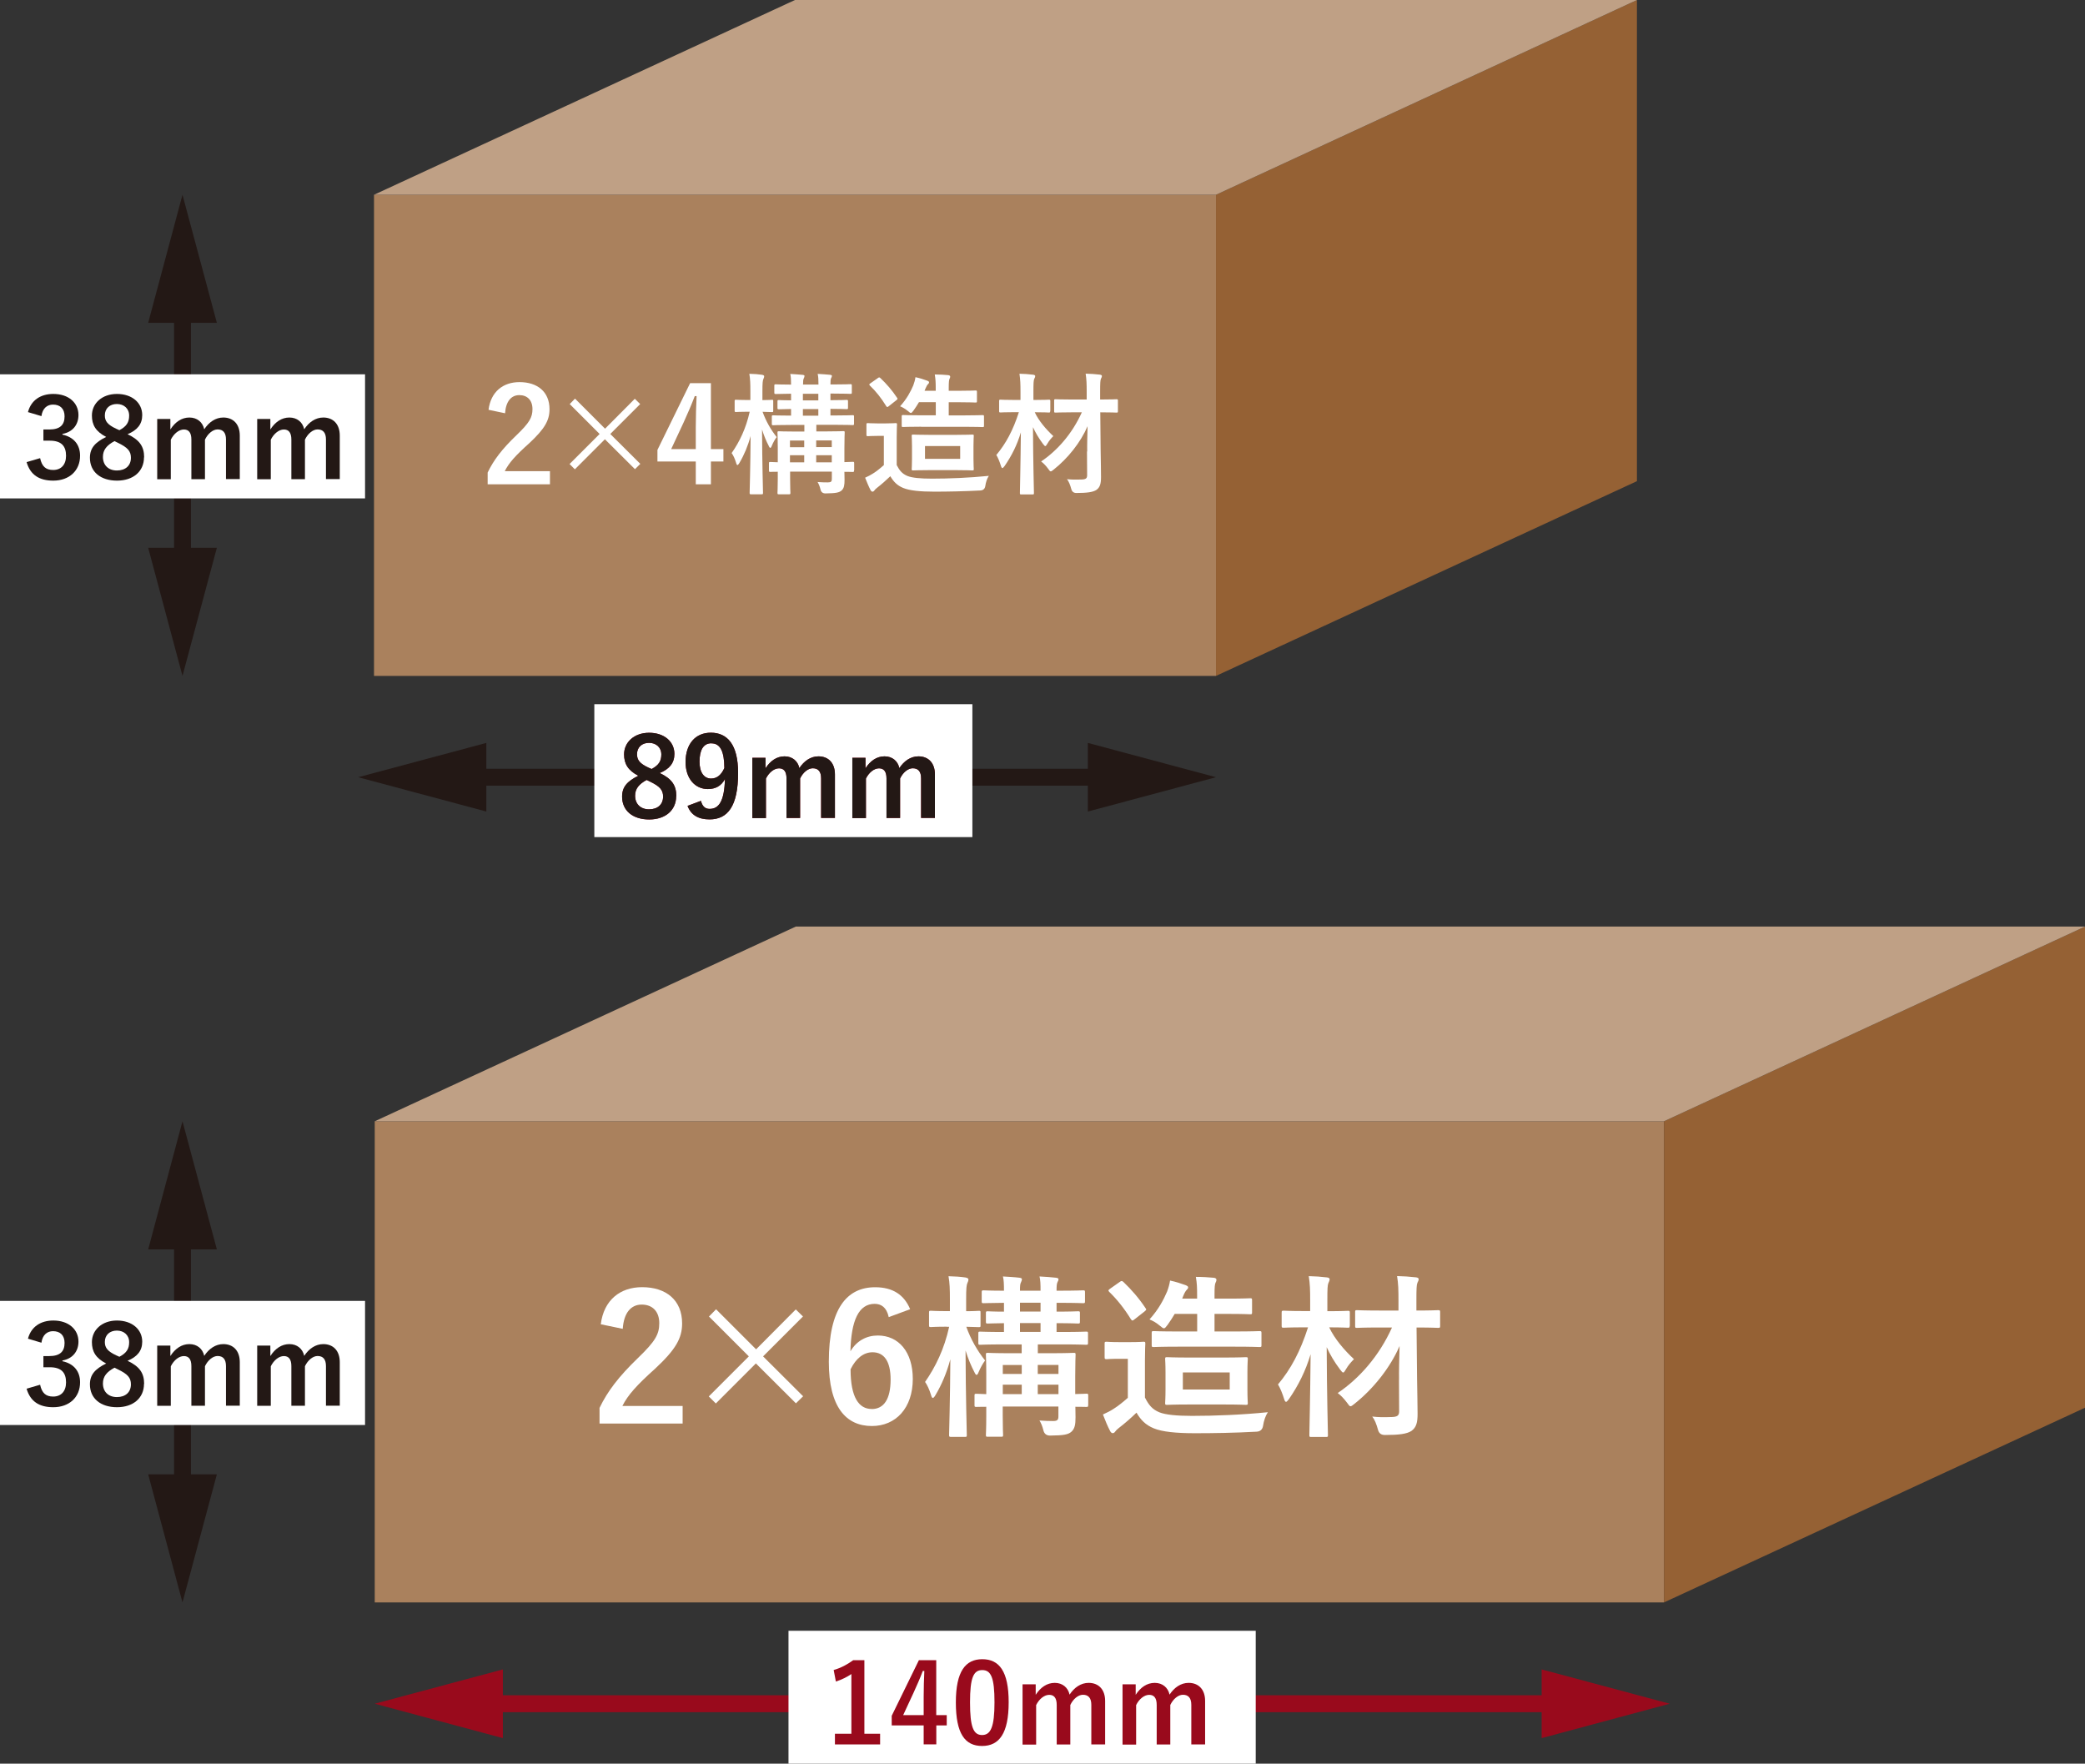 <?xml version="1.0" encoding="UTF-8"?>
<svg id="_レイヤー_2" data-name="レイヤー 2" xmlns="http://www.w3.org/2000/svg" viewBox="0 0 283.81 240.06">
  <rect x="0" y="0" width="283.81" height="240.06" fill="#333333" stroke="none"/>
  <defs>
    <style>
      .cls-1 {
        stroke: #990a1c;
      }

      .cls-1, .cls-2 {
        fill: none;
        stroke-linejoin: round;
        stroke-width: 2.3px;
      }

      .cls-2 {
        stroke: #231815;
      }

      .cls-3 {
        fill: #fff;
      }

      .cls-4 {
        fill: #990a1c;
      }

      .cls-5 {
        fill: #aa815d;
      }

      .cls-6 {
        fill: #bfa085;
      }

      .cls-7 {
        fill: #231815;
      }

      .cls-8 {
        fill: #956134;
      }
    </style>
  </defs>
  <g id="contents">
    <g>
      <g>
        <line class="cls-1" x1="65.26" y1="231.9" x2="213.03" y2="231.9"/>
        <polygon class="cls-4" points="68.45 236.58 51.01 231.9 68.45 227.23 68.45 236.58"/>
        <polygon class="cls-4" points="209.85 236.58 227.28 231.9 209.85 227.23 209.85 236.58"/>
      </g>
      <g>
        <g>
          <g>
            <rect class="cls-5" x="51.01" y="152.62" width="175.49" height="65.49"/>
            <polygon class="cls-8" points="283.81 191.61 226.5 218.11 226.5 152.62 283.81 126.12 283.81 191.61"/>
            <polygon class="cls-6" points="226.5 152.62 51.01 152.62 108.32 126.12 283.81 126.12 226.5 152.62"/>
          </g>
          <g>
            <path class="cls-3" d="m81.78,180.24c.41-3.28,2.63-5.04,5.62-5.04,3.28,0,5.45,1.77,5.45,4.93,0,2.03-.88,3.56-3.68,6.17-2.51,2.25-3.71,3.59-4.45,5.07h8.2v2.39h-11.31v-2.13c1.08-2.25,2.61-4.26,5.21-6.77,2.39-2.3,2.92-3.25,2.92-4.76,0-1.6-.93-2.53-2.39-2.53s-2.44,1.12-2.58,3.3l-2.99-.62Z"/>
            <path class="cls-3" d="m96.51,179.19l.96-.98,5.45,5.45,5.4-5.43.98.96-5.43,5.43,5.45,5.43-.98.96-5.45-5.43-5.45,5.45-.96-.96,5.45-5.45-5.43-5.43Z"/>
            <path class="cls-3" d="m120.97,179.26c-.29-1.34-1.05-1.79-1.91-1.79-2.18,0-3.2,2.27-3.3,6.46.84-1.43,2.2-2.15,3.73-2.15,2.82,0,4.76,2.22,4.76,5.91,0,3.95-2.3,6.41-5.57,6.41-3.52,0-5.86-2.58-5.86-8.75,0-7.22,2.44-10.14,6.31-10.14,2.42,0,3.95,1.05,4.76,2.99l-2.92,1.08Zm-2.32,12.53c1.67,0,2.58-1.36,2.58-4.02,0-2.44-.86-3.71-2.46-3.71-1.2,0-2.25.81-2.99,2.32,0,3.85,1.15,5.4,2.87,5.4Z"/>
            <path class="cls-3" d="m128.85,180.58c-1.51,0-1.98.05-2.13.05-.24,0-.26-.02-.26-.26v-1.7c0-.24.02-.26.26-.26.14,0,.62.05,2.13.05h.45v-1.55c0-1.43-.02-2.25-.19-3.2.91.02,1.6.07,2.3.17.24.05.41.12.41.26,0,.19-.05.31-.14.5-.12.29-.17.67-.17,2.25v1.58c1.15,0,1.55-.05,1.72-.05.24,0,.24.02.24.26v1.7c0,.24,0,.26-.24.26-.14,0-.55-.02-1.7-.05.62,1.72,1.48,3.23,2.56,4.59-.31.41-.62.96-.88,1.58-.1.26-.19.38-.29.38-.07,0-.17-.12-.29-.38-.45-.86-.86-1.84-1.2-2.94.02,6.17.17,11.14.17,11.5,0,.24-.02.26-.26.26h-1.86c-.26,0-.29-.02-.29-.26,0-.36.14-4.88.17-10.3-.48,1.79-1.17,3.44-2.03,4.88-.14.24-.26.38-.36.38-.07,0-.17-.12-.24-.41-.22-.72-.53-1.39-.81-1.77,1.43-2.06,2.61-4.47,3.28-7.51h-.33Zm19.27,10.66c0,.24-.02.26-.26.26-.1,0-.53-.02-1.48-.02,0,.55.02,1.08.02,1.43,0,.98-.1,1.53-.53,1.94-.45.41-1.03.53-2.94.55q-.74,0-.91-.74c-.12-.5-.31-.98-.53-1.31.67.05,1.29.07,1.84.07.62,0,.74-.17.74-.65v-1.32h-7.58v1.22c0,1.7.05,2.51.05,2.63,0,.24-.02.26-.26.26h-1.82c-.24,0-.26-.02-.26-.26,0-.14.05-.86.05-2.58v-1.24c-.86,0-1.24.02-1.34.02-.24,0-.26-.02-.26-.26v-1.27c0-.24.02-.26.26-.26.1,0,.48.02,1.34.05v-2.68c0-1.77-.05-2.54-.05-2.68,0-.24.02-.26.26-.26.17,0,.93.05,3.08.05h1.53v-1.2h-2.39c-2.32,0-3.13.05-3.25.05-.24,0-.26-.02-.26-.26v-1.27c0-.24.02-.26.26-.26.12,0,.93.05,3.23.05v-1.2c-1.51.02-2.08.05-2.2.05-.24,0-.26-.02-.26-.26v-1.15c0-.24.02-.26.26-.26.12,0,.69.05,2.2.05v-1.2c-1.91.02-2.65.05-2.77.05-.24,0-.26-.02-.26-.29v-1.17c0-.26.02-.29.26-.29.12,0,.86.05,2.77.05,0-.88-.02-1.46-.14-1.94.79.05,1.6.09,2.22.17.24.02.36.1.36.19,0,.17-.05.26-.12.43-.12.21-.14.5-.14,1.15h2.8c0-.88-.02-1.46-.14-1.94.81.05,1.58.09,2.2.17.26.02.38.1.38.19,0,.17-.05.26-.14.43-.1.21-.12.53-.12,1.15h.38c2.3,0,3.11-.05,3.25-.05.22,0,.24.02.24.29v1.17c0,.26-.02.29-.24.29-.14,0-.96-.05-3.25-.05h-.38v1.2c2.03,0,2.77-.05,2.92-.05.24,0,.26.02.26.26v1.15c0,.24-.02.26-.26.26-.14,0-.88-.05-2.92-.05v1.2h.79c2.32,0,3.08-.05,3.23-.05.24,0,.26.02.26.26v1.27c0,.24-.02.26-.26.26-.14,0-.93-.05-3.25-.05h-3.32v1.2h1.77c2.2,0,2.94-.05,3.11-.05.24,0,.26.02.26.26,0,.14-.05,1.05-.05,2.89v2.46c.98-.02,1.41-.05,1.51-.05.24,0,.26.02.26.26v1.27Zm-9.04-4.23v-1.22h-2.58v1.22h2.58Zm0,2.75v-1.29h-2.58v1.29h2.58Zm2.56-11.24v-1.2h-2.8v1.2h2.8Zm0,2.77v-1.2h-2.8v1.2h2.8Zm-.38,4.5v1.22h2.82v-1.22h-2.82Zm2.82,3.97v-1.29h-2.82v1.29h2.82Z"/>
            <path class="cls-3" d="m155.87,190.26c.5.98.98,1.58,1.96,1.98.84.33,2.34.48,4.42.48,3.08,0,6.77-.14,10.33-.5-.33.5-.55,1.17-.65,1.84q-.12.77-.88.81c-3.04.17-5.93.21-8.42.21s-4.45-.19-5.59-.67c-1.1-.46-1.75-1.12-2.34-2.13-.74.72-1.55,1.43-2.42,2.1-.24.19-.38.33-.48.48-.12.17-.22.21-.36.21-.1,0-.24-.1-.33-.29-.33-.62-.65-1.39-.98-2.25.62-.29.96-.45,1.41-.74.69-.43,1.36-.98,1.98-1.53v-5.31h-1.15c-1.27,0-1.6.05-1.72.05-.26,0-.29-.02-.29-.29v-1.82c0-.24.02-.26.29-.26.12,0,.45.05,1.72.05h1.48c1.29,0,1.65-.05,1.79-.05.24,0,.26.02.26.26,0,.14-.05.81-.05,2.27v5.07Zm-3.47-15.76c.12-.1.22-.14.29-.14s.14.05.24.14c1.08,1.03,2.1,2.2,2.99,3.54.17.21.12.26-.14.48l-1.34,1.05c-.14.12-.22.17-.29.17s-.14-.07-.22-.19c-.88-1.43-1.89-2.7-2.94-3.71-.17-.19-.14-.24.12-.43l1.29-.91Zm7.91,8.8c-2.32,0-3.11.05-3.25.05-.26,0-.29-.02-.29-.24v-1.67c0-.24.02-.26.29-.26.14,0,.93.05,3.25.05h2.65v-2.39h-3.06c-.29.5-.62,1-.96,1.48-.24.31-.36.48-.5.48-.12,0-.29-.12-.53-.33-.48-.41-1.03-.72-1.44-.88,1.24-1.36,1.94-2.73,2.39-3.78.19-.5.33-1,.41-1.51.81.17,1.51.41,2.1.62.24.1.36.17.36.31s-.07.21-.19.33c-.14.14-.29.38-.48.84l-.14.36h2.03v-.43c0-1.08-.02-1.65-.17-2.53.91,0,1.72.05,2.44.12.22.02.36.12.36.26s-.02.24-.12.41c-.1.19-.14.6-.14,1.62v.55h1.91c2.1,0,2.8-.05,2.94-.05.24,0,.26.02.26.29v1.63c0,.24-.02.26-.26.26-.14,0-.84-.05-2.94-.05h-1.91v2.39h2.82c2.32,0,3.13-.05,3.28-.05.26,0,.29.02.29.26v1.67c0,.22-.02.24-.29.24-.14,0-.96-.05-3.28-.05h-7.84Zm6.29,1.48c2.1,0,2.85-.05,2.99-.05.24,0,.26.02.26.26,0,.14-.05.62-.05,1.84v2.29c0,1.22.05,1.7.05,1.84,0,.24-.02.26-.26.26-.14,0-.88-.05-2.99-.05h-4.73c-2.1,0-2.85.05-3.01.05-.24,0-.26-.02-.26-.26,0-.17.05-.62.05-1.84v-2.29c0-1.22-.05-1.67-.05-1.84,0-.24.02-.26.26-.26.17,0,.91.05,3.01.05h4.73Zm.79,2.03h-6.38v2.32h6.38v-2.32Z"/>
            <path class="cls-3" d="m183.72,180.46c0,.24-.02.26-.26.26-.14,0-.77-.05-2.53-.05.72,1.55,2.06,3.11,3.37,4.33-.36.36-.79.84-1.1,1.39-.17.29-.26.43-.36.43-.12,0-.21-.14-.43-.41-.79-1.05-1.39-2.08-1.82-3.04.02,6.5.17,11.45.17,11.96,0,.24-.02.26-.26.26h-2.01c-.24,0-.26-.02-.26-.26,0-.5.12-5.14.17-11-.67,2.25-1.67,4.26-2.96,6.12-.17.21-.29.36-.38.36s-.19-.12-.26-.38c-.24-.77-.53-1.48-.84-1.99,1.75-2.08,3.04-4.5,4.09-7.77h-.69c-1.86,0-2.46.05-2.61.05-.26,0-.29-.02-.29-.26v-1.77c0-.26.02-.29.29-.29.14,0,.74.05,2.61.05h.98v-1.36c0-1.55-.02-2.29-.19-3.39.91.02,1.63.07,2.46.17.24.02.38.12.38.24,0,.21-.1.36-.17.53-.12.29-.14.79-.14,2.42v1.41h.17c1.86,0,2.49-.05,2.63-.05.24,0,.26.02.26.29v1.77Zm6.72,7.34c-.02-1.12.02-2.77.07-4.59-1.27,2.94-3.59,5.86-6.17,7.89-.26.22-.41.31-.5.31-.14,0-.24-.14-.48-.48-.41-.55-.84-1-1.27-1.32,2.94-1.98,5.64-5.04,7.39-8.92h-1.75c-2.13,0-2.87.05-3.01.05-.24,0-.26-.02-.26-.26v-1.89c0-.24.02-.26.26-.26.14,0,.88.05,3.01.05h2.63v-1.32c0-1.53-.02-2.3-.19-3.37.88.02,1.7.07,2.56.17.24.02.38.12.38.24,0,.21-.1.33-.17.5-.12.29-.14.79-.14,2.42v1.36c2.1,0,2.82-.05,2.94-.05.26,0,.29.02.29.26v1.89c0,.24-.02.26-.29.26-.12,0-.84-.05-2.92-.05l.07,6.98c.02,1.67.07,3.56.07,4.76s-.17,1.84-.81,2.32c-.62.43-1.75.57-3.61.57q-.77.02-.96-.69c-.22-.79-.45-1.39-.79-1.82.88.1,1.55.1,2.42.07,1.03,0,1.27-.17,1.24-.91l-.02-4.18Z"/>
          </g>
          <g>
            <line class="cls-2" x1="24.84" y1="166.87" x2="24.84" y2="203.87"/>
            <polygon class="cls-7" points="20.17 170.06 24.84 152.62 29.52 170.06 20.17 170.06"/>
            <polygon class="cls-7" points="20.17 200.68 24.84 218.11 29.52 200.68 20.17 200.68"/>
          </g>
          <rect class="cls-3" x="0" y="177.07" width="49.69" height="16.89"/>
          <g>
            <path class="cls-7" d="m3.81,182.2c.43-1.61,1.72-2.46,3.45-2.46,2.08,0,3.42,1.21,3.42,2.87,0,1.34-.81,2.33-2.18,2.57v.1c1.54.33,2.4,1.36,2.4,2.87,0,2.02-1.46,3.39-3.65,3.39-1.88,0-3.12-.76-3.63-2.52l1.84-.54c.25,1.15.79,1.61,1.78,1.61,1.08,0,1.75-.72,1.75-1.93,0-1.3-.61-2.06-2.21-2.06h-.87v-1.52h.79c1.49,0,2.09-.64,2.09-1.79,0-1.05-.61-1.6-1.57-1.6-.79,0-1.43.49-1.58,1.57l-1.84-.55Z"/>
            <path class="cls-7" d="m19.6,188.37c0,1.9-1.45,3.17-3.67,3.17s-3.69-1.18-3.69-3.11c0-1.31.69-2.09,2.21-2.84-1.42-.73-1.94-1.64-1.94-2.91,0-1.64,1.36-2.94,3.41-2.94s3.44,1.2,3.44,2.88c0,1.22-.66,2.05-2,2.6,1.64.78,2.26,1.67,2.26,3.15Zm-4.02-2.21c-1.06.58-1.57,1.2-1.57,2.15,0,1.11.73,1.85,1.9,1.85s1.91-.66,1.91-1.73c0-.9-.43-1.4-1.81-2.06l-.43-.21Zm.66-1.48c1-.52,1.34-1.1,1.34-1.99,0-.97-.72-1.58-1.67-1.58s-1.64.58-1.64,1.55c0,.78.37,1.27,1.55,1.82l.42.19Z"/>
            <path class="cls-7" d="m23.2,184.56c.64-.99,1.52-1.61,2.58-1.61s1.81.64,2.02,1.6c.64-.97,1.54-1.6,2.6-1.6,1.33,0,2.24.88,2.24,2.46v5.92h-1.88v-5.39c0-.93-.4-1.37-1.14-1.37-.64,0-1.33.57-1.72,1.39v5.38h-1.85v-5.39c0-.94-.36-1.37-1.02-1.37s-1.36.55-1.78,1.39v5.38h-1.85v-8.2h1.79v1.43Z"/>
            <path class="cls-7" d="m36.81,184.56c.64-.99,1.52-1.61,2.58-1.61s1.81.64,2.02,1.6c.64-.97,1.54-1.6,2.6-1.6,1.33,0,2.24.88,2.24,2.46v5.92h-1.88v-5.39c0-.93-.4-1.37-1.14-1.37-.64,0-1.33.57-1.72,1.39v5.38h-1.85v-5.39c0-.94-.36-1.37-1.02-1.37s-1.36.55-1.78,1.39v5.38h-1.85v-8.2h1.79v1.43Z"/>
          </g>
        </g>
        <rect class="cls-3" x="107.33" y="221.97" width="63.6" height="18.09"/>
        <g>
          <path class="cls-4" d="m117.66,235.99h2.14v1.45h-6.15v-1.45h2.24v-8.13c-.57.39-1.28.75-2.11,1.02l-.3-1.57c.99-.28,1.87-.76,2.66-1.34h1.52v10.02Z"/>
          <path class="cls-4" d="m127.45,233.45h1.42v1.4h-1.42v2.58h-1.72v-2.58h-4.35v-1.31l3.7-7.57h2.36v7.48Zm-1.72-2.51c0-1.21.04-2.34.09-3.5h-.21c-.37.99-.81,1.99-1.27,2.99l-1.4,3.02h2.79v-2.51Z"/>
          <path class="cls-4" d="m137.3,231.7c0,4.23-1.28,5.95-3.62,5.95s-3.57-1.69-3.57-5.92,1.3-5.89,3.6-5.89,3.59,1.64,3.59,5.86Zm-5.26.01c0,3.36.46,4.45,1.64,4.45s1.69-1.11,1.69-4.45-.46-4.39-1.66-4.39-1.67,1.02-1.67,4.39Z"/>
          <path class="cls-4" d="m140.99,230.67c.64-.99,1.52-1.61,2.58-1.61s1.81.64,2.02,1.6c.64-.97,1.54-1.6,2.6-1.6,1.33,0,2.24.88,2.24,2.46v5.92h-1.88v-5.39c0-.93-.4-1.37-1.14-1.37-.64,0-1.33.57-1.72,1.39v5.38h-1.85v-5.39c0-.94-.36-1.37-1.02-1.37s-1.36.55-1.78,1.39v5.38h-1.85v-8.2h1.79v1.43Z"/>
          <path class="cls-4" d="m154.6,230.67c.64-.99,1.52-1.61,2.58-1.61s1.81.64,2.02,1.6c.64-.97,1.54-1.6,2.6-1.6,1.33,0,2.24.88,2.24,2.46v5.92h-1.88v-5.39c0-.93-.4-1.37-1.14-1.37-.64,0-1.33.57-1.72,1.39v5.38h-1.85v-5.39c0-.94-.36-1.37-1.02-1.37s-1.36.55-1.78,1.39v5.38h-1.85v-8.2h1.79v1.43Z"/>
        </g>
      </g>
      <g>
        <g>
          <g>
            <rect class="cls-5" x="50.91" y="26.51" width="114.61" height="65.49"/>
            <polygon class="cls-8" points="222.82 65.49 165.52 92 165.52 26.51 222.82 0 222.82 65.49"/>
            <polygon class="cls-6" points="165.52 26.51 50.91 26.51 108.21 0 222.82 0 165.52 26.51"/>
          </g>
          <g>
            <path class="cls-3" d="m66.5,55.79c.3-2.46,1.97-3.78,4.21-3.78,2.46,0,4.09,1.33,4.09,3.69,0,1.52-.66,2.67-2.76,4.63-1.88,1.68-2.78,2.69-3.33,3.8h6.15v1.79h-8.48v-1.6c.81-1.69,1.95-3.19,3.91-5.07,1.79-1.72,2.19-2.44,2.19-3.57,0-1.2-.7-1.9-1.79-1.9s-1.83.84-1.94,2.47l-2.24-.47Z"/>
            <path class="cls-3" d="m77.55,55l.72-.74,4.09,4.09,4.05-4.07.73.72-4.07,4.07,4.09,4.07-.73.72-4.09-4.07-4.09,4.09-.72-.72,4.09-4.09-4.07-4.07Z"/>
            <path class="cls-3" d="m96.77,61.13h1.7v1.69h-1.7v3.1h-2.06v-3.1h-5.22v-1.58l4.45-9.09h2.83v8.98Zm-2.06-3.01c0-1.45.05-2.81.11-4.2h-.25c-.45,1.18-.97,2.38-1.52,3.59l-1.69,3.62h3.35v-3.01Z"/>
            <path class="cls-3" d="m101.8,56.04c-1.13,0-1.49.04-1.6.04-.18,0-.2-.02-.2-.2v-1.27c0-.18.02-.2.2-.2.11,0,.47.04,1.6.04h.34v-1.17c0-1.08-.02-1.68-.14-2.4.68.02,1.2.05,1.72.13.18.04.3.09.3.2,0,.14-.04.23-.11.38-.09.22-.13.5-.13,1.69v1.18c.86,0,1.17-.04,1.29-.04.18,0,.18.02.18.2v1.27c0,.18,0,.2-.18.2-.11,0-.41-.02-1.27-.04.47,1.29,1.11,2.42,1.92,3.44-.23.3-.47.72-.66,1.18-.07.2-.14.29-.22.29-.05,0-.13-.09-.21-.29-.34-.65-.65-1.38-.9-2.21.02,4.63.13,8.36.13,8.62,0,.18-.02.2-.2.2h-1.4c-.2,0-.22-.02-.22-.2,0-.27.11-3.66.13-7.73-.36,1.34-.88,2.58-1.52,3.66-.11.18-.2.29-.27.29-.05,0-.13-.09-.18-.3-.16-.54-.39-1.04-.61-1.33,1.08-1.54,1.95-3.35,2.46-5.63h-.25Zm14.45,8c0,.18-.02.2-.2.2-.07,0-.39-.02-1.11-.02,0,.41.02.81.02,1.08,0,.74-.07,1.15-.39,1.45-.34.3-.77.39-2.21.41q-.56,0-.68-.56c-.09-.38-.23-.73-.39-.99.5.04.97.05,1.38.05.47,0,.56-.13.56-.48v-.99h-5.68v.92c0,1.27.04,1.88.04,1.97,0,.18-.02.2-.2.2h-1.36c-.18,0-.2-.02-.2-.2,0-.11.04-.65.04-1.94v-.93c-.65,0-.93.02-1,.02-.18,0-.2-.02-.2-.2v-.95c0-.18.02-.2.2-.2.07,0,.36.02,1,.04v-2.01c0-1.33-.04-1.9-.04-2.01,0-.18.02-.2.2-.2.13,0,.7.04,2.31.04h1.15v-.9h-1.79c-1.74,0-2.35.04-2.44.04-.18,0-.2-.02-.2-.2v-.95c0-.18.02-.2.2-.2.09,0,.7.04,2.42.04v-.9c-1.13.02-1.56.04-1.65.04-.18,0-.2-.02-.2-.2v-.86c0-.18.02-.2.2-.2.09,0,.52.04,1.65.04v-.9c-1.43.02-1.99.04-2.08.04-.18,0-.2-.02-.2-.22v-.88c0-.2.02-.22.2-.22.09,0,.65.04,2.08.04,0-.66-.02-1.09-.11-1.45.59.04,1.2.07,1.67.12.18.02.27.07.27.14,0,.13-.04.2-.09.32-.09.16-.11.38-.11.86h2.1c0-.66-.02-1.09-.11-1.45.61.04,1.18.07,1.65.12.2.02.29.07.29.14,0,.13-.04.2-.11.32-.07.16-.09.39-.09.86h.29c1.72,0,2.33-.04,2.44-.04.16,0,.18.02.18.22v.88c0,.2-.02.22-.18.22-.11,0-.72-.04-2.44-.04h-.29v.9c1.52,0,2.08-.04,2.19-.04.18,0,.2.02.2.2v.86c0,.18-.02.2-.2.2-.11,0-.66-.04-2.19-.04v.9h.59c1.74,0,2.31-.04,2.42-.04.18,0,.2.02.2.2v.95c0,.18-.02.2-.2.2-.11,0-.7-.04-2.44-.04h-2.49v.9h1.33c1.65,0,2.21-.04,2.33-.04.18,0,.2.02.2.2,0,.11-.04.79-.04,2.17v1.85c.74-.02,1.06-.04,1.13-.04.18,0,.2.02.2.2v.95Zm-6.78-3.17v-.91h-1.94v.91h1.94Zm0,2.06v-.97h-1.94v.97h1.94Zm1.92-8.43v-.9h-2.1v.9h2.1Zm0,2.08v-.9h-2.1v.9h2.1Zm-.29,3.37v.91h2.12v-.91h-2.12Zm2.12,2.98v-.97h-2.12v.97h2.12Z"/>
            <path class="cls-3" d="m122.06,63.3c.38.74.73,1.18,1.47,1.49.63.25,1.76.36,3.32.36,2.31,0,5.07-.11,7.75-.38-.25.38-.41.88-.48,1.38q-.09.57-.66.61c-2.28.12-4.45.16-6.31.16s-3.33-.14-4.2-.5c-.82-.34-1.31-.84-1.76-1.6-.56.54-1.17,1.08-1.81,1.58-.18.14-.29.25-.36.36-.09.12-.16.16-.27.16-.07,0-.18-.07-.25-.21-.25-.47-.48-1.04-.74-1.69.47-.22.72-.34,1.06-.56.52-.32,1.02-.74,1.49-1.15v-3.98h-.86c-.95,0-1.2.04-1.29.04-.2,0-.22-.02-.22-.22v-1.36c0-.18.02-.2.22-.2.09,0,.34.04,1.29.04h1.11c.97,0,1.24-.04,1.34-.04.18,0,.2.02.2.2,0,.11-.04.61-.04,1.7v3.8Zm-2.6-11.82c.09-.07.16-.11.22-.11s.11.04.18.11c.81.77,1.58,1.65,2.24,2.65.13.16.09.2-.11.36l-1,.79c-.11.09-.16.12-.21.12s-.11-.05-.16-.14c-.66-1.08-1.42-2.03-2.21-2.78-.13-.14-.11-.18.09-.32l.97-.68Zm5.93,6.6c-1.74,0-2.33.04-2.44.04-.2,0-.21-.02-.21-.18v-1.25c0-.18.02-.2.21-.2.11,0,.7.04,2.44.04h1.99v-1.79h-2.29c-.22.38-.47.75-.72,1.11-.18.23-.27.36-.38.36-.09,0-.21-.09-.39-.25-.36-.3-.77-.54-1.08-.66.93-1.02,1.45-2.04,1.79-2.83.14-.38.25-.75.3-1.13.61.13,1.13.3,1.58.47.18.07.27.12.27.23s-.05.16-.14.25c-.11.11-.22.29-.36.63l-.11.27h1.52v-.32c0-.81-.02-1.24-.13-1.9.68,0,1.29.04,1.83.09.16.02.27.09.27.2s-.02.18-.09.3c-.07.14-.11.45-.11,1.22v.41h1.43c1.58,0,2.1-.04,2.21-.04.18,0,.2.02.2.22v1.22c0,.18-.02.2-.2.2-.11,0-.63-.04-2.21-.04h-1.43v1.79h2.12c1.74,0,2.35-.04,2.46-.04.2,0,.22.02.22.2v1.25c0,.16-.02.18-.22.18-.11,0-.72-.04-2.46-.04h-5.88Zm4.72,1.11c1.58,0,2.13-.04,2.24-.04.18,0,.2.02.2.2,0,.11-.04.47-.04,1.38v1.72c0,.92.04,1.27.04,1.38,0,.18-.02.2-.2.2-.11,0-.66-.04-2.24-.04h-3.55c-1.58,0-2.13.04-2.26.04-.18,0-.2-.02-.2-.2,0-.12.04-.47.04-1.38v-1.72c0-.91-.04-1.25-.04-1.38,0-.18.02-.2.2-.2.13,0,.68.04,2.26.04h3.55Zm.59,1.52h-4.79v1.74h4.79v-1.74Z"/>
            <path class="cls-3" d="m142.95,55.95c0,.18-.02.2-.2.2-.11,0-.57-.04-1.9-.04.54,1.17,1.54,2.33,2.53,3.25-.27.27-.59.63-.82,1.04-.13.21-.2.32-.27.32-.09,0-.16-.11-.32-.3-.59-.79-1.04-1.56-1.36-2.28.02,4.88.13,8.59.13,8.96,0,.18-.02.2-.2.2h-1.51c-.18,0-.2-.02-.2-.2,0-.38.09-3.85.13-8.25-.5,1.69-1.25,3.19-2.22,4.59-.13.16-.22.27-.29.27s-.14-.09-.2-.29c-.18-.57-.39-1.11-.63-1.49,1.31-1.56,2.28-3.37,3.07-5.83h-.52c-1.4,0-1.85.04-1.95.04-.2,0-.22-.02-.22-.2v-1.33c0-.2.02-.21.22-.21.11,0,.56.04,1.95.04h.74v-1.02c0-1.17-.02-1.72-.14-2.55.68.02,1.22.05,1.85.13.18.02.29.09.29.18,0,.16-.07.27-.13.39-.09.22-.11.59-.11,1.81v1.06h.13c1.4,0,1.86-.04,1.97-.04.18,0,.2.02.2.21v1.33Zm5.04,5.5c-.02-.84.02-2.08.05-3.44-.95,2.21-2.69,4.39-4.63,5.92-.2.16-.3.23-.38.23-.11,0-.18-.11-.36-.36-.3-.41-.63-.75-.95-.99,2.21-1.49,4.23-3.78,5.54-6.69h-1.31c-1.6,0-2.15.04-2.26.04-.18,0-.2-.02-.2-.2v-1.42c0-.18.02-.2.2-.2.11,0,.66.04,2.26.04h1.97v-.99c0-1.15-.02-1.72-.14-2.53.66.02,1.27.05,1.92.13.18.02.29.09.29.18,0,.16-.07.25-.13.38-.09.21-.11.59-.11,1.81v1.02c1.58,0,2.12-.04,2.21-.04.2,0,.21.02.21.2v1.42c0,.18-.02.2-.21.2-.09,0-.63-.04-2.19-.04l.05,5.24c.02,1.26.05,2.67.05,3.57s-.13,1.38-.61,1.74c-.47.32-1.31.43-2.71.43q-.57.02-.72-.52c-.16-.59-.34-1.04-.59-1.36.66.07,1.17.07,1.81.05.77,0,.95-.13.93-.68l-.02-3.14Z"/>
          </g>
        </g>
        <g>
          <line class="cls-2" x1="63.01" y1="105.79" x2="151.27" y2="105.79"/>
          <polygon class="cls-7" points="66.2 110.46 48.76 105.79 66.2 101.12 66.2 110.46"/>
          <polygon class="cls-7" points="148.08 110.46 165.52 105.79 148.08 101.12 148.08 110.46"/>
        </g>
        <g>
          <line class="cls-2" x1="24.84" y1="40.76" x2="24.84" y2="77.75"/>
          <polygon class="cls-7" points="20.17 43.94 24.84 26.51 29.52 43.94 20.17 43.94"/>
          <polygon class="cls-7" points="20.17 74.56 24.84 92 29.52 74.56 20.17 74.56"/>
        </g>
        <rect class="cls-3" x="0" y="50.95" width="49.69" height="16.89"/>
        <g>
          <path class="cls-7" d="m3.81,56.08c.43-1.61,1.72-2.46,3.45-2.46,2.08,0,3.42,1.21,3.42,2.87,0,1.34-.81,2.33-2.18,2.57v.1c1.54.33,2.4,1.36,2.4,2.87,0,2.02-1.46,3.39-3.65,3.39-1.88,0-3.12-.76-3.63-2.52l1.84-.54c.25,1.15.79,1.61,1.78,1.61,1.08,0,1.75-.72,1.75-1.93,0-1.3-.61-2.06-2.21-2.06h-.87v-1.52h.79c1.49,0,2.09-.64,2.09-1.79,0-1.05-.61-1.6-1.57-1.6-.79,0-1.43.49-1.58,1.57l-1.84-.55Z"/>
          <path class="cls-7" d="m19.6,62.25c0,1.9-1.45,3.17-3.67,3.17s-3.69-1.18-3.69-3.11c0-1.31.69-2.09,2.21-2.84-1.42-.73-1.94-1.64-1.94-2.91,0-1.64,1.36-2.94,3.41-2.94s3.44,1.2,3.44,2.88c0,1.22-.66,2.05-2,2.6,1.64.78,2.26,1.67,2.26,3.15Zm-4.02-2.21c-1.06.58-1.57,1.2-1.57,2.15,0,1.11.73,1.85,1.9,1.85s1.91-.66,1.91-1.73c0-.9-.43-1.4-1.81-2.06l-.43-.21Zm.66-1.48c1-.52,1.34-1.1,1.34-1.99,0-.97-.72-1.58-1.67-1.58s-1.64.58-1.64,1.55c0,.78.37,1.27,1.55,1.82l.42.19Z"/>
          <path class="cls-7" d="m23.2,58.44c.64-.99,1.52-1.61,2.58-1.61s1.81.64,2.02,1.6c.64-.97,1.54-1.6,2.6-1.6,1.33,0,2.24.88,2.24,2.46v5.92h-1.88v-5.39c0-.93-.4-1.37-1.14-1.37-.64,0-1.33.57-1.72,1.39v5.38h-1.85v-5.39c0-.94-.36-1.37-1.02-1.37s-1.36.55-1.78,1.39v5.38h-1.85v-8.2h1.79v1.43Z"/>
          <path class="cls-7" d="m36.81,58.44c.64-.99,1.52-1.61,2.58-1.61s1.81.64,2.02,1.6c.64-.97,1.54-1.6,2.6-1.6,1.33,0,2.24.88,2.24,2.46v5.92h-1.88v-5.39c0-.93-.4-1.37-1.14-1.37-.64,0-1.33.57-1.72,1.39v5.38h-1.85v-5.39c0-.94-.36-1.37-1.02-1.37s-1.36.55-1.78,1.39v5.38h-1.85v-8.2h1.79v1.43Z"/>
        </g>
        <rect class="cls-3" x="80.9" y="95.85" width="51.46" height="18.09"/>
        <g>
          <g>
            <path class="cls-4" d="m92.04,108.37c0,1.9-1.45,3.17-3.67,3.17s-3.69-1.18-3.69-3.11c0-1.31.69-2.09,2.21-2.84-1.42-.73-1.94-1.64-1.94-2.91,0-1.64,1.36-2.94,3.41-2.94s3.44,1.2,3.44,2.88c0,1.22-.66,2.05-2,2.6,1.64.78,2.26,1.67,2.26,3.15Zm-4.02-2.21c-1.06.58-1.57,1.2-1.57,2.15,0,1.11.73,1.85,1.9,1.85s1.91-.66,1.91-1.73c0-.9-.43-1.4-1.81-2.06l-.43-.21Zm.66-1.48c1-.52,1.34-1.1,1.34-1.99,0-.97-.72-1.58-1.67-1.58s-1.64.58-1.64,1.55c0,.78.37,1.27,1.55,1.82l.42.19Z"/>
            <path class="cls-4" d="m95.41,109.01c.21.76.57,1.09,1.19,1.09,1.27,0,2-1.08,2.08-4.06-.49.93-1.28,1.36-2.33,1.36-1.73,0-3.03-1.42-3.03-3.68,0-2.46,1.34-3.99,3.44-3.99,2.26,0,3.71,1.63,3.71,5.47,0,4.56-1.43,6.33-3.88,6.33-1.55,0-2.54-.61-3-1.84l1.84-.69Zm1.42-7.84c-1.11,0-1.61.96-1.61,2.51,0,1.45.61,2.29,1.57,2.29.82,0,1.4-.51,1.81-1.43-.01-2.23-.54-3.36-1.76-3.36Z"/>
            <path class="cls-4" d="m104.21,104.56c.64-.99,1.52-1.61,2.58-1.61s1.81.64,2.02,1.6c.64-.97,1.54-1.6,2.6-1.6,1.33,0,2.24.88,2.24,2.46v5.92h-1.88v-5.39c0-.93-.4-1.37-1.14-1.37-.64,0-1.33.57-1.72,1.39v5.38h-1.85v-5.39c0-.94-.36-1.37-1.02-1.37s-1.36.55-1.78,1.39v5.38h-1.85v-8.2h1.79v1.43Z"/>
            <path class="cls-4" d="m117.82,104.56c.64-.99,1.52-1.61,2.58-1.61s1.81.64,2.02,1.6c.64-.97,1.54-1.6,2.6-1.6,1.33,0,2.24.88,2.24,2.46v5.92h-1.88v-5.39c0-.93-.4-1.37-1.14-1.37-.64,0-1.33.57-1.72,1.39v5.38h-1.85v-5.39c0-.94-.36-1.37-1.02-1.37s-1.36.55-1.78,1.39v5.38h-1.85v-8.2h1.79v1.43Z"/>
          </g>
          <g>
            <path class="cls-7" d="m92.04,108.37c0,1.9-1.45,3.17-3.67,3.17s-3.69-1.18-3.69-3.11c0-1.31.69-2.09,2.21-2.84-1.42-.73-1.94-1.64-1.94-2.91,0-1.64,1.36-2.94,3.41-2.94s3.44,1.2,3.44,2.88c0,1.22-.66,2.05-2,2.6,1.64.78,2.26,1.67,2.26,3.15Zm-4.02-2.21c-1.06.58-1.57,1.2-1.57,2.15,0,1.11.73,1.85,1.9,1.85s1.91-.66,1.91-1.73c0-.9-.43-1.4-1.81-2.06l-.43-.21Zm.66-1.48c1-.52,1.34-1.1,1.34-1.99,0-.97-.72-1.58-1.67-1.58s-1.64.58-1.64,1.55c0,.78.37,1.27,1.55,1.82l.42.19Z"/>
            <path class="cls-7" d="m95.41,109.01c.21.76.57,1.09,1.19,1.09,1.27,0,2-1.08,2.08-4.06-.49.93-1.28,1.36-2.33,1.36-1.73,0-3.03-1.42-3.03-3.68,0-2.46,1.34-3.99,3.44-3.99,2.26,0,3.71,1.63,3.71,5.47,0,4.56-1.43,6.33-3.88,6.33-1.55,0-2.54-.61-3-1.84l1.84-.69Zm1.42-7.84c-1.11,0-1.61.96-1.61,2.51,0,1.45.61,2.29,1.57,2.29.82,0,1.4-.51,1.81-1.43-.01-2.23-.54-3.36-1.76-3.36Z"/>
            <path class="cls-7" d="m104.21,104.56c.64-.99,1.52-1.61,2.58-1.61s1.81.64,2.02,1.6c.64-.97,1.54-1.6,2.6-1.6,1.33,0,2.24.88,2.24,2.46v5.92h-1.88v-5.39c0-.93-.4-1.37-1.14-1.37-.64,0-1.33.57-1.72,1.39v5.38h-1.85v-5.39c0-.94-.36-1.37-1.02-1.37s-1.36.55-1.78,1.39v5.38h-1.85v-8.2h1.79v1.43Z"/>
            <path class="cls-7" d="m117.82,104.56c.64-.99,1.52-1.61,2.58-1.61s1.81.64,2.02,1.6c.64-.97,1.54-1.6,2.6-1.6,1.33,0,2.24.88,2.24,2.46v5.92h-1.88v-5.39c0-.93-.4-1.37-1.14-1.37-.64,0-1.33.57-1.72,1.39v5.38h-1.85v-5.39c0-.94-.36-1.37-1.02-1.37s-1.36.55-1.78,1.39v5.38h-1.85v-8.2h1.79v1.43Z"/>
          </g>
        </g>
      </g>
    </g>
  </g>
</svg>